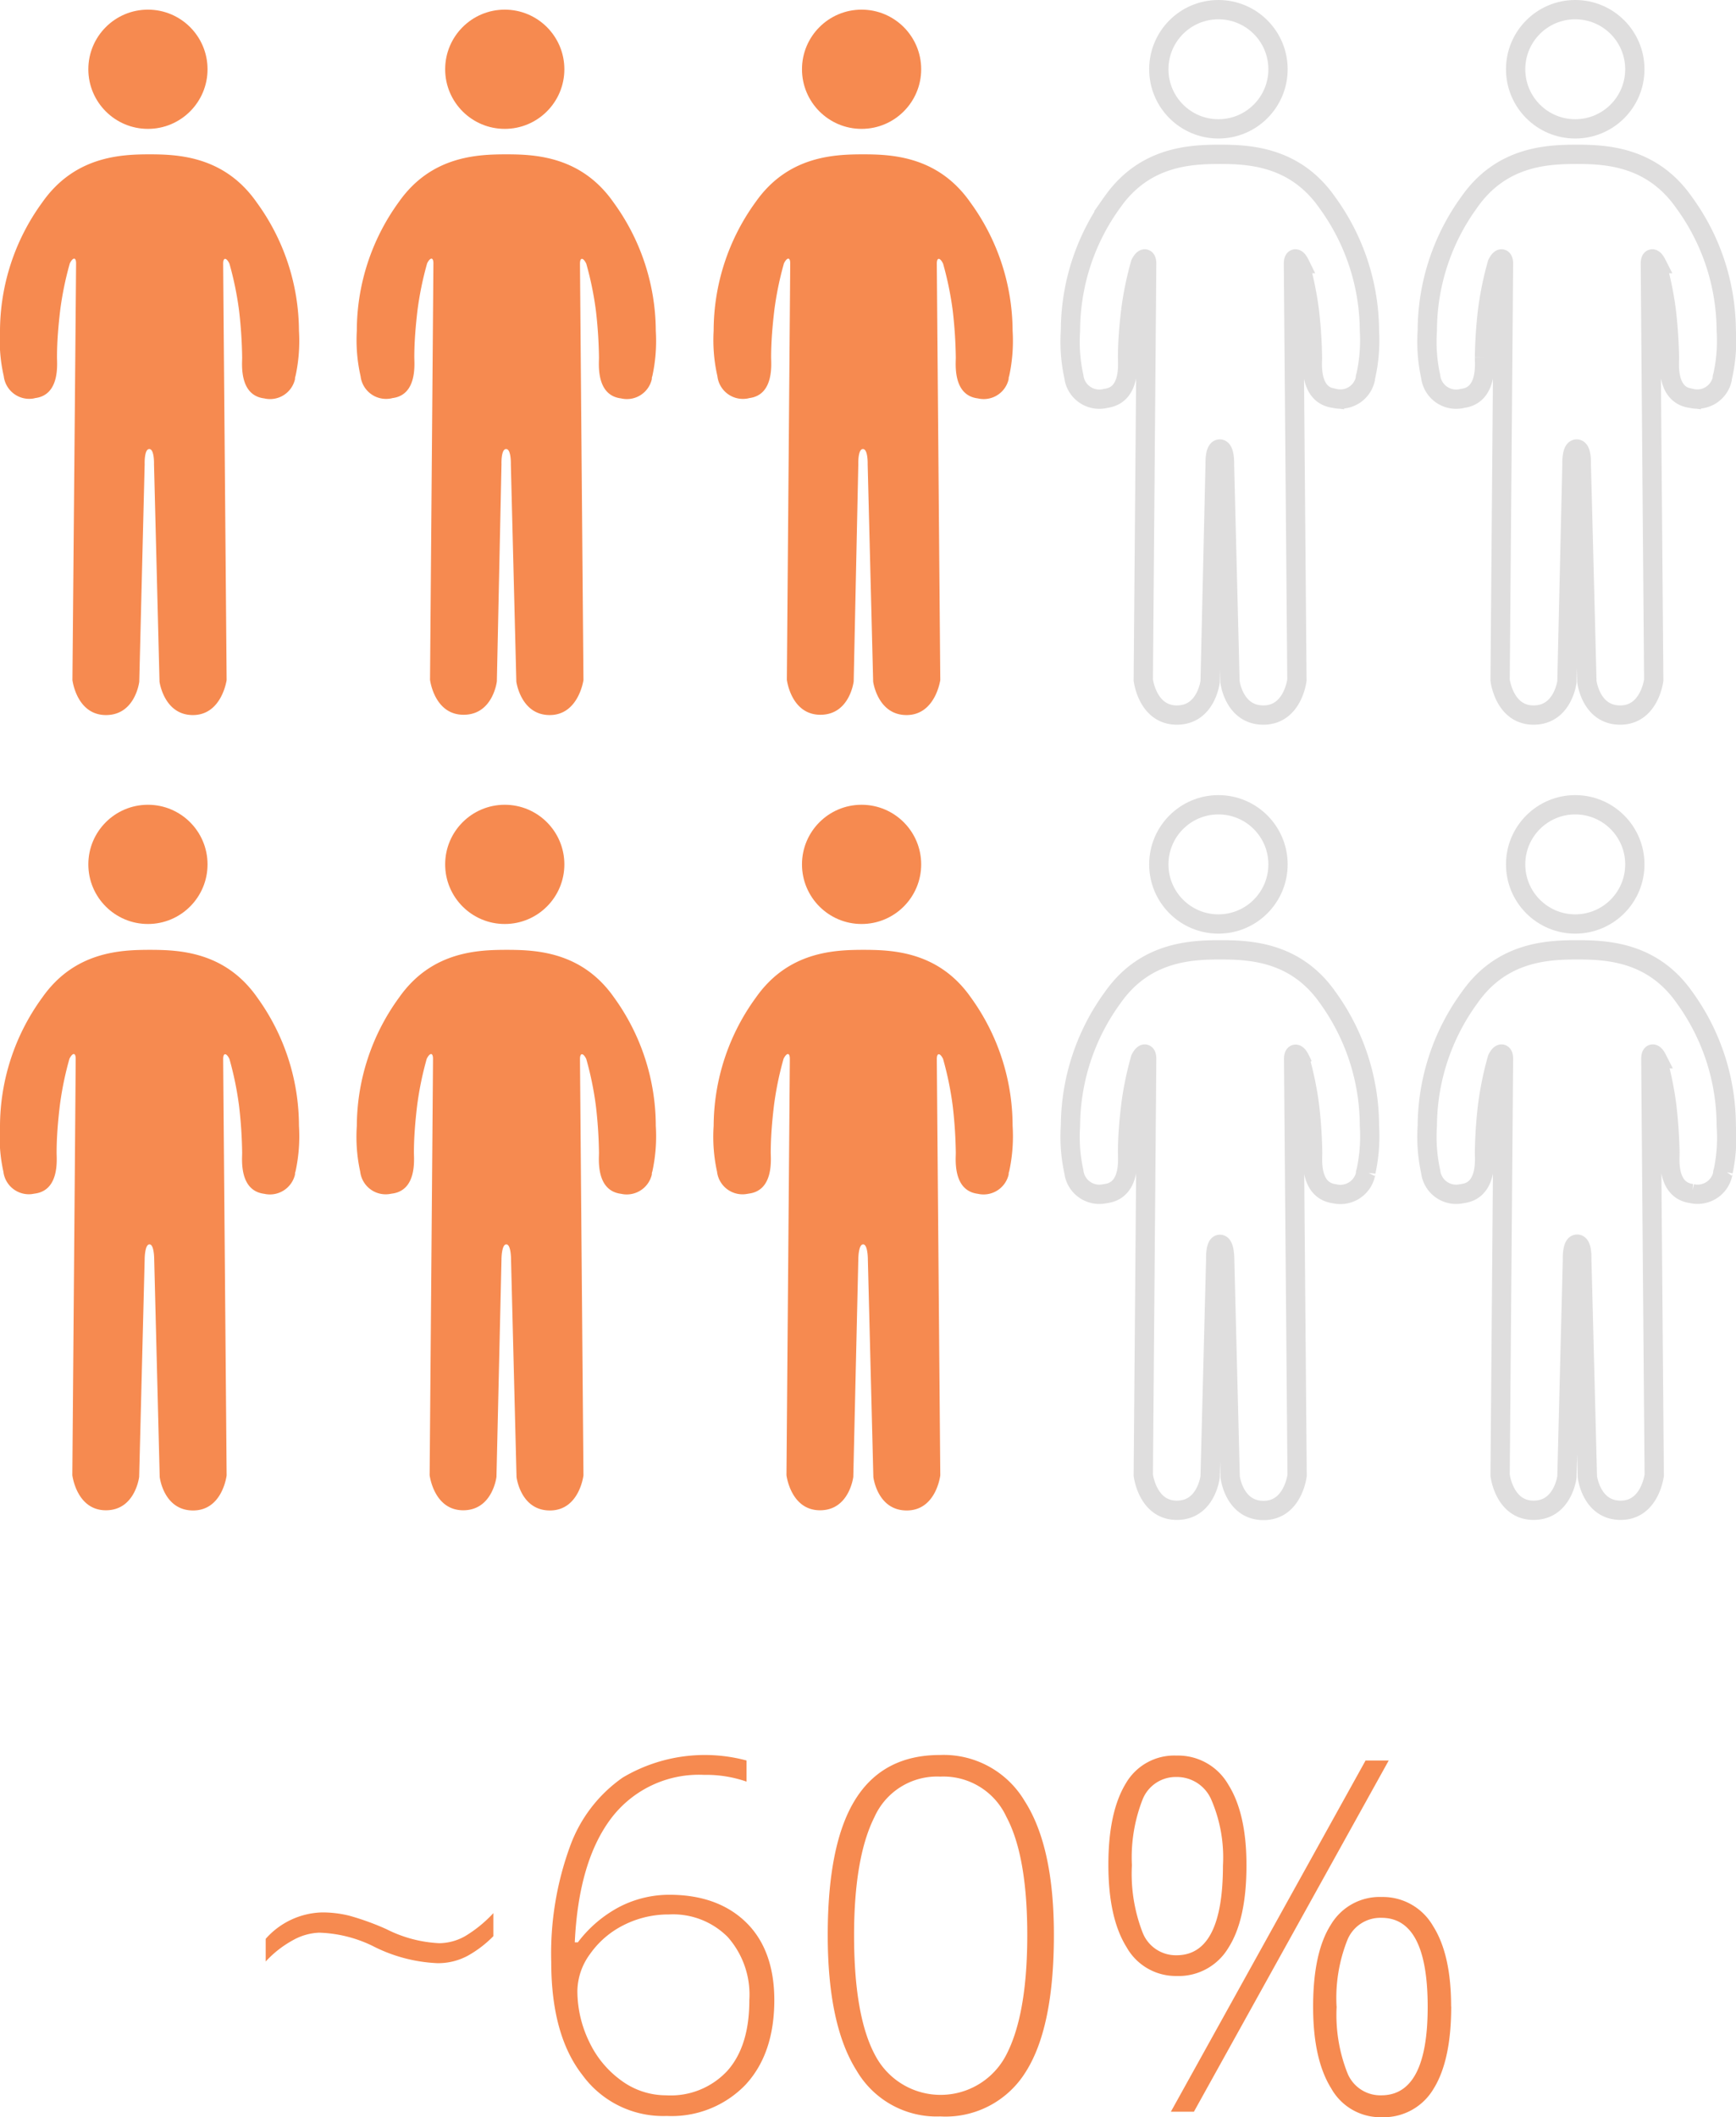 <svg xmlns="http://www.w3.org/2000/svg" viewBox="0 0 180.01 219.49"><defs><style>.cls-1{isolation:isolate;}.cls-2{fill:#f68a50;}.cls-3{fill:none;stroke:#dfdede;stroke-width:2px;}</style></defs><g id="Layer_2" data-name="Layer 2"><g id="Layer_1-2" data-name="Layer 1"><g id="Group_2027" data-name="Group 2027"><g class="cls-1"><g class="cls-1"><path class="cls-2" d="M33.1,200.36a6,6,0,0,0-2.69.76,11,11,0,0,0-2.86,2.23V201a8.07,8.07,0,0,1,5.8-2.74,11.52,11.52,0,0,1,2.87.34A27,27,0,0,1,40.08,200a13.49,13.49,0,0,0,5.47,1.45,5.53,5.53,0,0,0,2.73-.76,13.37,13.37,0,0,0,2.88-2.36v2.39a11.76,11.76,0,0,1-2.6,2,6.47,6.47,0,0,1-3.23.8,16.19,16.19,0,0,1-6.72-1.8A13.57,13.57,0,0,0,33.1,200.36Z"/><path class="cls-2" d="M57.16,203.4a32.32,32.32,0,0,1,1.93-11.94,14.84,14.84,0,0,1,5.48-7.18,16.67,16.67,0,0,1,12.84-1.77v2.19A12.71,12.71,0,0,0,73,184a11.41,11.41,0,0,0-9.57,4.43Q60,192.9,59.6,201.36h.32a13,13,0,0,1,4.34-3.69,11.27,11.27,0,0,1,5.15-1.24c3.4,0,6.07,1,8,2.91s2.88,4.63,2.88,8q0,5.58-3,8.8a10.62,10.62,0,0,1-8.15,3.22,10.34,10.34,0,0,1-8.73-4.22Q57.16,211,57.16,203.4Zm11.93,13.82a8,8,0,0,0,6.35-2.56q2.27-2.57,2.26-7.32a9,9,0,0,0-2.24-6.53,8,8,0,0,0-6.1-2.34,10.26,10.26,0,0,0-4.72,1.12,9.36,9.36,0,0,0-3.47,3,6.6,6.6,0,0,0-1.3,3.8,12.09,12.09,0,0,0,1.24,5.31,10.43,10.43,0,0,0,3.33,4A7.83,7.83,0,0,0,69.09,217.22Z"/><path class="cls-2" d="M109.28,200.61q0,9.6-2.93,14.2a9.77,9.77,0,0,1-8.85,4.6,9.61,9.61,0,0,1-8.67-4.74q-3-4.74-3-14.06,0-9.51,2.88-14.09t8.75-4.58a9.76,9.76,0,0,1,8.77,4.74Q109.29,191.42,109.28,200.61Zm-20.72,0q0,8.47,2.22,12.52a7.66,7.66,0,0,0,13.58-.14q2.16-4.19,2.16-12.38t-2.16-12.25a7.19,7.19,0,0,0-6.86-4.18,7.11,7.11,0,0,0-6.82,4.18Q88.57,192.55,88.56,200.61Z"/><path class="cls-2" d="M129.25,193.37q0,5.63-1.87,8.55a6,6,0,0,1-5.38,2.93,5.85,5.85,0,0,1-5.19-3q-1.87-3-1.88-8.48t1.8-8.47A5.8,5.8,0,0,1,122,182a6,6,0,0,1,5.36,3Q129.25,188,129.25,193.37Zm-11.88,0a16.83,16.83,0,0,0,1.12,7,3.7,3.7,0,0,0,3.51,2.33q4.81,0,4.81-9.29a15.09,15.09,0,0,0-1.23-6.89,3.88,3.88,0,0,0-3.58-2.3,3.7,3.7,0,0,0-3.51,2.3A16.49,16.49,0,0,0,117.37,193.37ZM144,182.51,123.8,218.92h-2.39l20.19-36.41Zm6.48,25.5c0,3.75-.62,6.6-1.84,8.55a6,6,0,0,1-5.36,2.93,5.84,5.84,0,0,1-5.25-3q-1.87-3-1.87-8.45,0-5.61,1.83-8.49a5.88,5.88,0,0,1,5.29-2.89,6,6,0,0,1,5.31,3Q150.47,202.61,150.47,208Zm-11.88,0a16.41,16.41,0,0,0,1.12,6.91,3.68,3.68,0,0,0,3.51,2.3q4.82,0,4.81-9.21t-4.81-9.19a3.69,3.69,0,0,0-3.51,2.28A16.28,16.28,0,0,0,138.59,208Z"/></g></g><g id="Group_1974" data-name="Group 1974"><path id="Path_1661" data-name="Path 1661" class="cls-2" d="M31,34.29A22.73,22.73,0,0,0,26.63,21C23.3,16.22,18.55,16,15.51,16S7.71,16.22,4.37,21A22.72,22.72,0,0,0,0,34.29,16.78,16.78,0,0,0,.39,39a2.66,2.66,0,0,0,2.95,2.33,1.59,1.59,0,0,0,.3-.06c2.6-.32,2.27-3.57,2.27-4.22,0-1.63.14-3.26.33-4.88a33.84,33.84,0,0,1,1-4.87c.33-.65.65-.65.65,0S7.51,70.5,7.51,70.5s.43,3.63,3.48,3.63,3.45-3.46,3.45-3.46L15,48.13s-.06-1.58.48-1.58.49,1.58.49,1.58l.57,22.54S17,74.13,20,74.13,23.5,70.5,23.5,70.5,23.14,28,23.14,27.33s.33-.65.65,0a33.87,33.87,0,0,1,1,4.87,46.85,46.85,0,0,1,.32,4.88c0,.65-.32,3.9,2.28,4.22a2.65,2.65,0,0,0,3.2-2c0-.1,0-.2.05-.3A17.16,17.16,0,0,0,31,34.29Z"/><circle id="Ellipse_869" data-name="Ellipse 869" class="cls-2" cx="15.34" cy="7.18" r="6.18"/></g><g id="Group_1975" data-name="Group 1975"><path id="Path_1661-2" data-name="Path 1661-2" class="cls-2" d="M68,34.29A22.73,22.73,0,0,0,63.63,21C60.3,16.22,55.55,16,52.51,16s-7.8.18-11.14,4.92A22.72,22.72,0,0,0,37,34.29,16.78,16.78,0,0,0,37.39,39a2.66,2.66,0,0,0,3,2.33,1.59,1.59,0,0,0,.3-.06c2.6-.32,2.27-3.57,2.27-4.22,0-1.63.14-3.26.33-4.88a33.84,33.84,0,0,1,1-4.87c.33-.65.65-.65.65,0s-.35,43.17-.35,43.17.43,3.63,3.48,3.63,3.45-3.46,3.45-3.46L52,48.13s-.06-1.58.48-1.58.49,1.58.49,1.58l.57,22.54S54,74.13,57,74.13,60.5,70.5,60.5,70.5,60.14,28,60.14,27.33s.33-.65.65,0a33.87,33.87,0,0,1,1,4.87,46.85,46.85,0,0,1,.32,4.88c0,.65-.32,3.9,2.28,4.22a2.65,2.65,0,0,0,3.2-2c0-.1,0-.2.05-.3A17.16,17.16,0,0,0,68,34.29Z"/><circle id="Ellipse_869-2" data-name="Ellipse 869-2" class="cls-2" cx="52.34" cy="7.18" r="6.18"/></g><g id="Group_1976" data-name="Group 1976"><path id="Path_1661-3" data-name="Path 1661-3" class="cls-2" d="M105,34.29A22.73,22.73,0,0,0,100.63,21C97.3,16.22,92.55,16,89.51,16s-7.8.18-11.14,4.92A22.72,22.72,0,0,0,74,34.29,16.78,16.78,0,0,0,74.39,39a2.66,2.66,0,0,0,3,2.33,1.59,1.59,0,0,0,.3-.06c2.6-.32,2.27-3.57,2.27-4.22,0-1.63.14-3.26.33-4.88a33.84,33.84,0,0,1,1-4.87c.33-.65.65-.65.65,0s-.35,43.17-.35,43.17.43,3.63,3.48,3.63,3.45-3.46,3.45-3.46L89,48.13s-.06-1.58.48-1.58.49,1.58.49,1.58l.57,22.54S91,74.13,94,74.13,97.5,70.5,97.5,70.5,97.14,28,97.14,27.33s.33-.65.65,0a33.87,33.87,0,0,1,1,4.87,46.85,46.85,0,0,1,.32,4.88c0,.65-.32,3.9,2.28,4.22a2.65,2.65,0,0,0,3.2-2c0-.1,0-.2.05-.3A17.16,17.16,0,0,0,105,34.29Z"/><circle id="Ellipse_869-3" data-name="Ellipse 869-3" class="cls-2" cx="89.34" cy="7.18" r="6.18"/></g><g id="Group_1977" data-name="Group 1977"><path id="Path_1661-4" data-name="Path 1661-4" class="cls-3" d="M142,34.29A22.73,22.73,0,0,0,137.63,21C134.3,16.22,129.55,16,126.51,16s-7.8.18-11.14,4.92A22.72,22.72,0,0,0,111,34.29a16.78,16.78,0,0,0,.35,4.74,2.66,2.66,0,0,0,3,2.33,1.59,1.59,0,0,0,.3-.06c2.6-.32,2.27-3.57,2.27-4.22,0-1.63.14-3.26.33-4.88a33.84,33.84,0,0,1,1-4.87c.33-.65.65-.65.65,0s-.35,43.17-.35,43.17.43,3.63,3.48,3.63,3.45-3.46,3.45-3.46L126,48.13s-.06-1.58.48-1.58.49,1.58.49,1.58l.57,22.54s.4,3.46,3.46,3.46,3.48-3.63,3.48-3.63-.36-42.52-.36-43.17.33-.65.65,0a33.87,33.87,0,0,1,1,4.87,46.85,46.85,0,0,1,.32,4.88c0,.65-.32,3.9,2.28,4.22a2.65,2.65,0,0,0,3.2-2c0-.1,0-.2.05-.3A17.16,17.16,0,0,0,142,34.29Z"/><circle id="Ellipse_869-4" data-name="Ellipse 869-4" class="cls-3" cx="126.34" cy="7.18" r="6.18"/></g><g id="Group_1978" data-name="Group 1978"><path id="Path_1661-5" data-name="Path 1661-5" class="cls-3" d="M179,34.29A22.66,22.66,0,0,0,174.63,21C171.3,16.22,166.55,16,163.51,16s-7.8.18-11.13,4.92A22.73,22.73,0,0,0,148,34.29a16.78,16.78,0,0,0,.35,4.74,2.66,2.66,0,0,0,3,2.33,1.59,1.59,0,0,0,.3-.06c2.6-.32,2.28-3.57,2.28-4.22a46.85,46.85,0,0,1,.32-4.88,33.87,33.87,0,0,1,1-4.87c.32-.65.65-.65.65,0s-.35,43.17-.35,43.17.42,3.63,3.47,3.63,3.46-3.46,3.46-3.46L163,48.13s-.06-1.58.49-1.58.48,1.58.48,1.58l.58,22.54s.4,3.46,3.45,3.46,3.48-3.63,3.48-3.63-.35-42.52-.35-43.17.32-.65.65,0a33.84,33.84,0,0,1,1,4.87c.19,1.62.3,3.25.33,4.88,0,.65-.33,3.9,2.27,4.22a2.65,2.65,0,0,0,3.2-2c0-.1,0-.2.05-.3A16.78,16.78,0,0,0,179,34.29Z"/><circle id="Ellipse_869-5" data-name="Ellipse 869-5" class="cls-3" cx="163.34" cy="7.18" r="6.18"/></g><g id="Group_1979" data-name="Group 1979"><path id="Path_1661-6" data-name="Path 1661-6" class="cls-2" d="M31,116.72a22.73,22.73,0,0,0-4.34-13.33c-3.33-4.74-8.08-4.92-11.12-4.92s-7.8.18-11.14,4.92A22.72,22.72,0,0,0,0,116.72a16.78,16.78,0,0,0,.35,4.74,2.66,2.66,0,0,0,2.95,2.33l.3-.05c2.6-.33,2.27-3.58,2.27-4.23,0-1.63.14-3.26.33-4.87a33.71,33.71,0,0,1,1-4.88c.33-.65.65-.65.65,0s-.35,43.17-.35,43.17.43,3.64,3.48,3.64,3.45-3.47,3.45-3.47L15,130.56S15,129,15.5,129s.49,1.58.49,1.58l.57,22.54s.4,3.47,3.46,3.47,3.48-3.64,3.48-3.64-.36-42.52-.36-43.17.33-.65.65,0a33.73,33.73,0,0,1,1,4.88,46.48,46.48,0,0,1,.32,4.87c0,.65-.32,3.9,2.28,4.23a2.67,2.67,0,0,0,3.2-2c0-.1,0-.2.05-.3A17.16,17.16,0,0,0,31,116.72Z"/><circle id="Ellipse_869-6" data-name="Ellipse 869-6" class="cls-2" cx="15.34" cy="89.61" r="6.18"/></g><g id="Group_1980" data-name="Group 1980"><path id="Path_1661-7" data-name="Path 1661-7" class="cls-2" d="M68,116.72a22.73,22.73,0,0,0-4.34-13.33c-3.33-4.74-8.08-4.92-11.12-4.92s-7.8.18-11.14,4.92A22.72,22.72,0,0,0,37,116.72a16.78,16.78,0,0,0,.35,4.74,2.66,2.66,0,0,0,3,2.33l.3-.05c2.6-.33,2.27-3.58,2.27-4.23,0-1.63.14-3.26.33-4.87a33.71,33.71,0,0,1,1-4.88c.33-.65.65-.65.65,0s-.35,43.17-.35,43.17.43,3.64,3.48,3.64,3.45-3.47,3.45-3.47L52,130.56S52,129,52.5,129s.49,1.58.49,1.58l.57,22.54s.4,3.47,3.46,3.47,3.48-3.64,3.48-3.64-.36-42.52-.36-43.17.33-.65.65,0a33.73,33.73,0,0,1,1,4.88,46.48,46.48,0,0,1,.32,4.87c0,.65-.32,3.9,2.28,4.23a2.67,2.67,0,0,0,3.2-2c0-.1,0-.2.05-.3A17.16,17.16,0,0,0,68,116.72Z"/><circle id="Ellipse_869-7" data-name="Ellipse 869-7" class="cls-2" cx="52.34" cy="89.61" r="6.18"/></g><g id="Group_1981" data-name="Group 1981"><path id="Path_1661-8" data-name="Path 1661-8" class="cls-2" d="M105,116.72a22.73,22.73,0,0,0-4.34-13.33c-3.33-4.74-8.08-4.92-11.12-4.92s-7.8.18-11.14,4.92A22.72,22.72,0,0,0,74,116.72a16.78,16.78,0,0,0,.35,4.74,2.66,2.66,0,0,0,3,2.33l.3-.05c2.6-.33,2.27-3.58,2.27-4.23,0-1.63.14-3.26.33-4.87a33.71,33.71,0,0,1,1-4.88c.33-.65.65-.65.65,0s-.35,43.17-.35,43.17.43,3.64,3.48,3.64,3.45-3.47,3.45-3.47L89,130.56S89,129,89.5,129s.49,1.58.49,1.58l.57,22.54s.4,3.47,3.46,3.47,3.48-3.64,3.48-3.64-.36-42.52-.36-43.17.33-.65.65,0a33.73,33.73,0,0,1,1,4.88,46.48,46.48,0,0,1,.32,4.87c0,.65-.32,3.9,2.28,4.23a2.67,2.67,0,0,0,3.2-2c0-.1,0-.2.05-.3A17.16,17.16,0,0,0,105,116.72Z"/><circle id="Ellipse_869-8" data-name="Ellipse 869-8" class="cls-2" cx="89.34" cy="89.61" r="6.18"/></g><g id="Group_1982" data-name="Group 1982"><path id="Path_1661-9" data-name="Path 1661-9" class="cls-3" d="M142,116.72a22.73,22.73,0,0,0-4.34-13.33c-3.33-4.74-8.08-4.92-11.12-4.92s-7.8.18-11.14,4.92A22.72,22.72,0,0,0,111,116.72a16.78,16.78,0,0,0,.35,4.74,2.66,2.66,0,0,0,3,2.33l.3-.05c2.6-.33,2.27-3.58,2.27-4.23,0-1.63.14-3.26.33-4.87a33.71,33.71,0,0,1,1-4.88c.33-.65.65-.65.65,0s-.35,43.17-.35,43.17.43,3.64,3.48,3.64,3.45-3.47,3.45-3.47l.58-22.54S126,129,126.5,129s.49,1.58.49,1.58l.57,22.54s.4,3.47,3.46,3.47,3.48-3.64,3.48-3.64-.36-42.52-.36-43.17.33-.65.65,0a33.73,33.73,0,0,1,1,4.88,46.48,46.48,0,0,1,.32,4.87c0,.65-.32,3.9,2.28,4.23a2.67,2.67,0,0,0,3.2-2c0-.1,0-.2.05-.3A17.16,17.16,0,0,0,142,116.72Z"/><circle id="Ellipse_869-9" data-name="Ellipse 869-9" class="cls-3" cx="126.34" cy="89.61" r="6.18"/></g><g id="Group_1983" data-name="Group 1983"><path id="Path_1661-10" data-name="Path 1661-10" class="cls-3" d="M179,116.72a22.66,22.66,0,0,0-4.34-13.33c-3.33-4.74-8.08-4.92-11.12-4.92s-7.8.18-11.13,4.92A22.73,22.73,0,0,0,148,116.72a16.78,16.78,0,0,0,.35,4.74,2.66,2.66,0,0,0,3,2.33l.3-.05c2.6-.33,2.28-3.58,2.28-4.23a46.48,46.48,0,0,1,.32-4.87,33.73,33.73,0,0,1,1-4.88c.32-.65.65-.65.65,0s-.35,43.17-.35,43.17.42,3.64,3.47,3.64,3.46-3.47,3.46-3.47l.57-22.54s-.06-1.58.49-1.58.48,1.58.48,1.58l.58,22.54s.4,3.47,3.45,3.47,3.48-3.64,3.48-3.64-.35-42.52-.35-43.17.32-.65.65,0a33.71,33.71,0,0,1,1,4.88c.19,1.61.3,3.24.33,4.87,0,.65-.33,3.9,2.27,4.23a2.67,2.67,0,0,0,3.2-2c0-.1,0-.2.05-.3A16.78,16.78,0,0,0,179,116.72Z"/><circle id="Ellipse_869-10" data-name="Ellipse 869-10" class="cls-3" cx="163.34" cy="89.61" r="6.18"/></g></g></g></g></svg>
